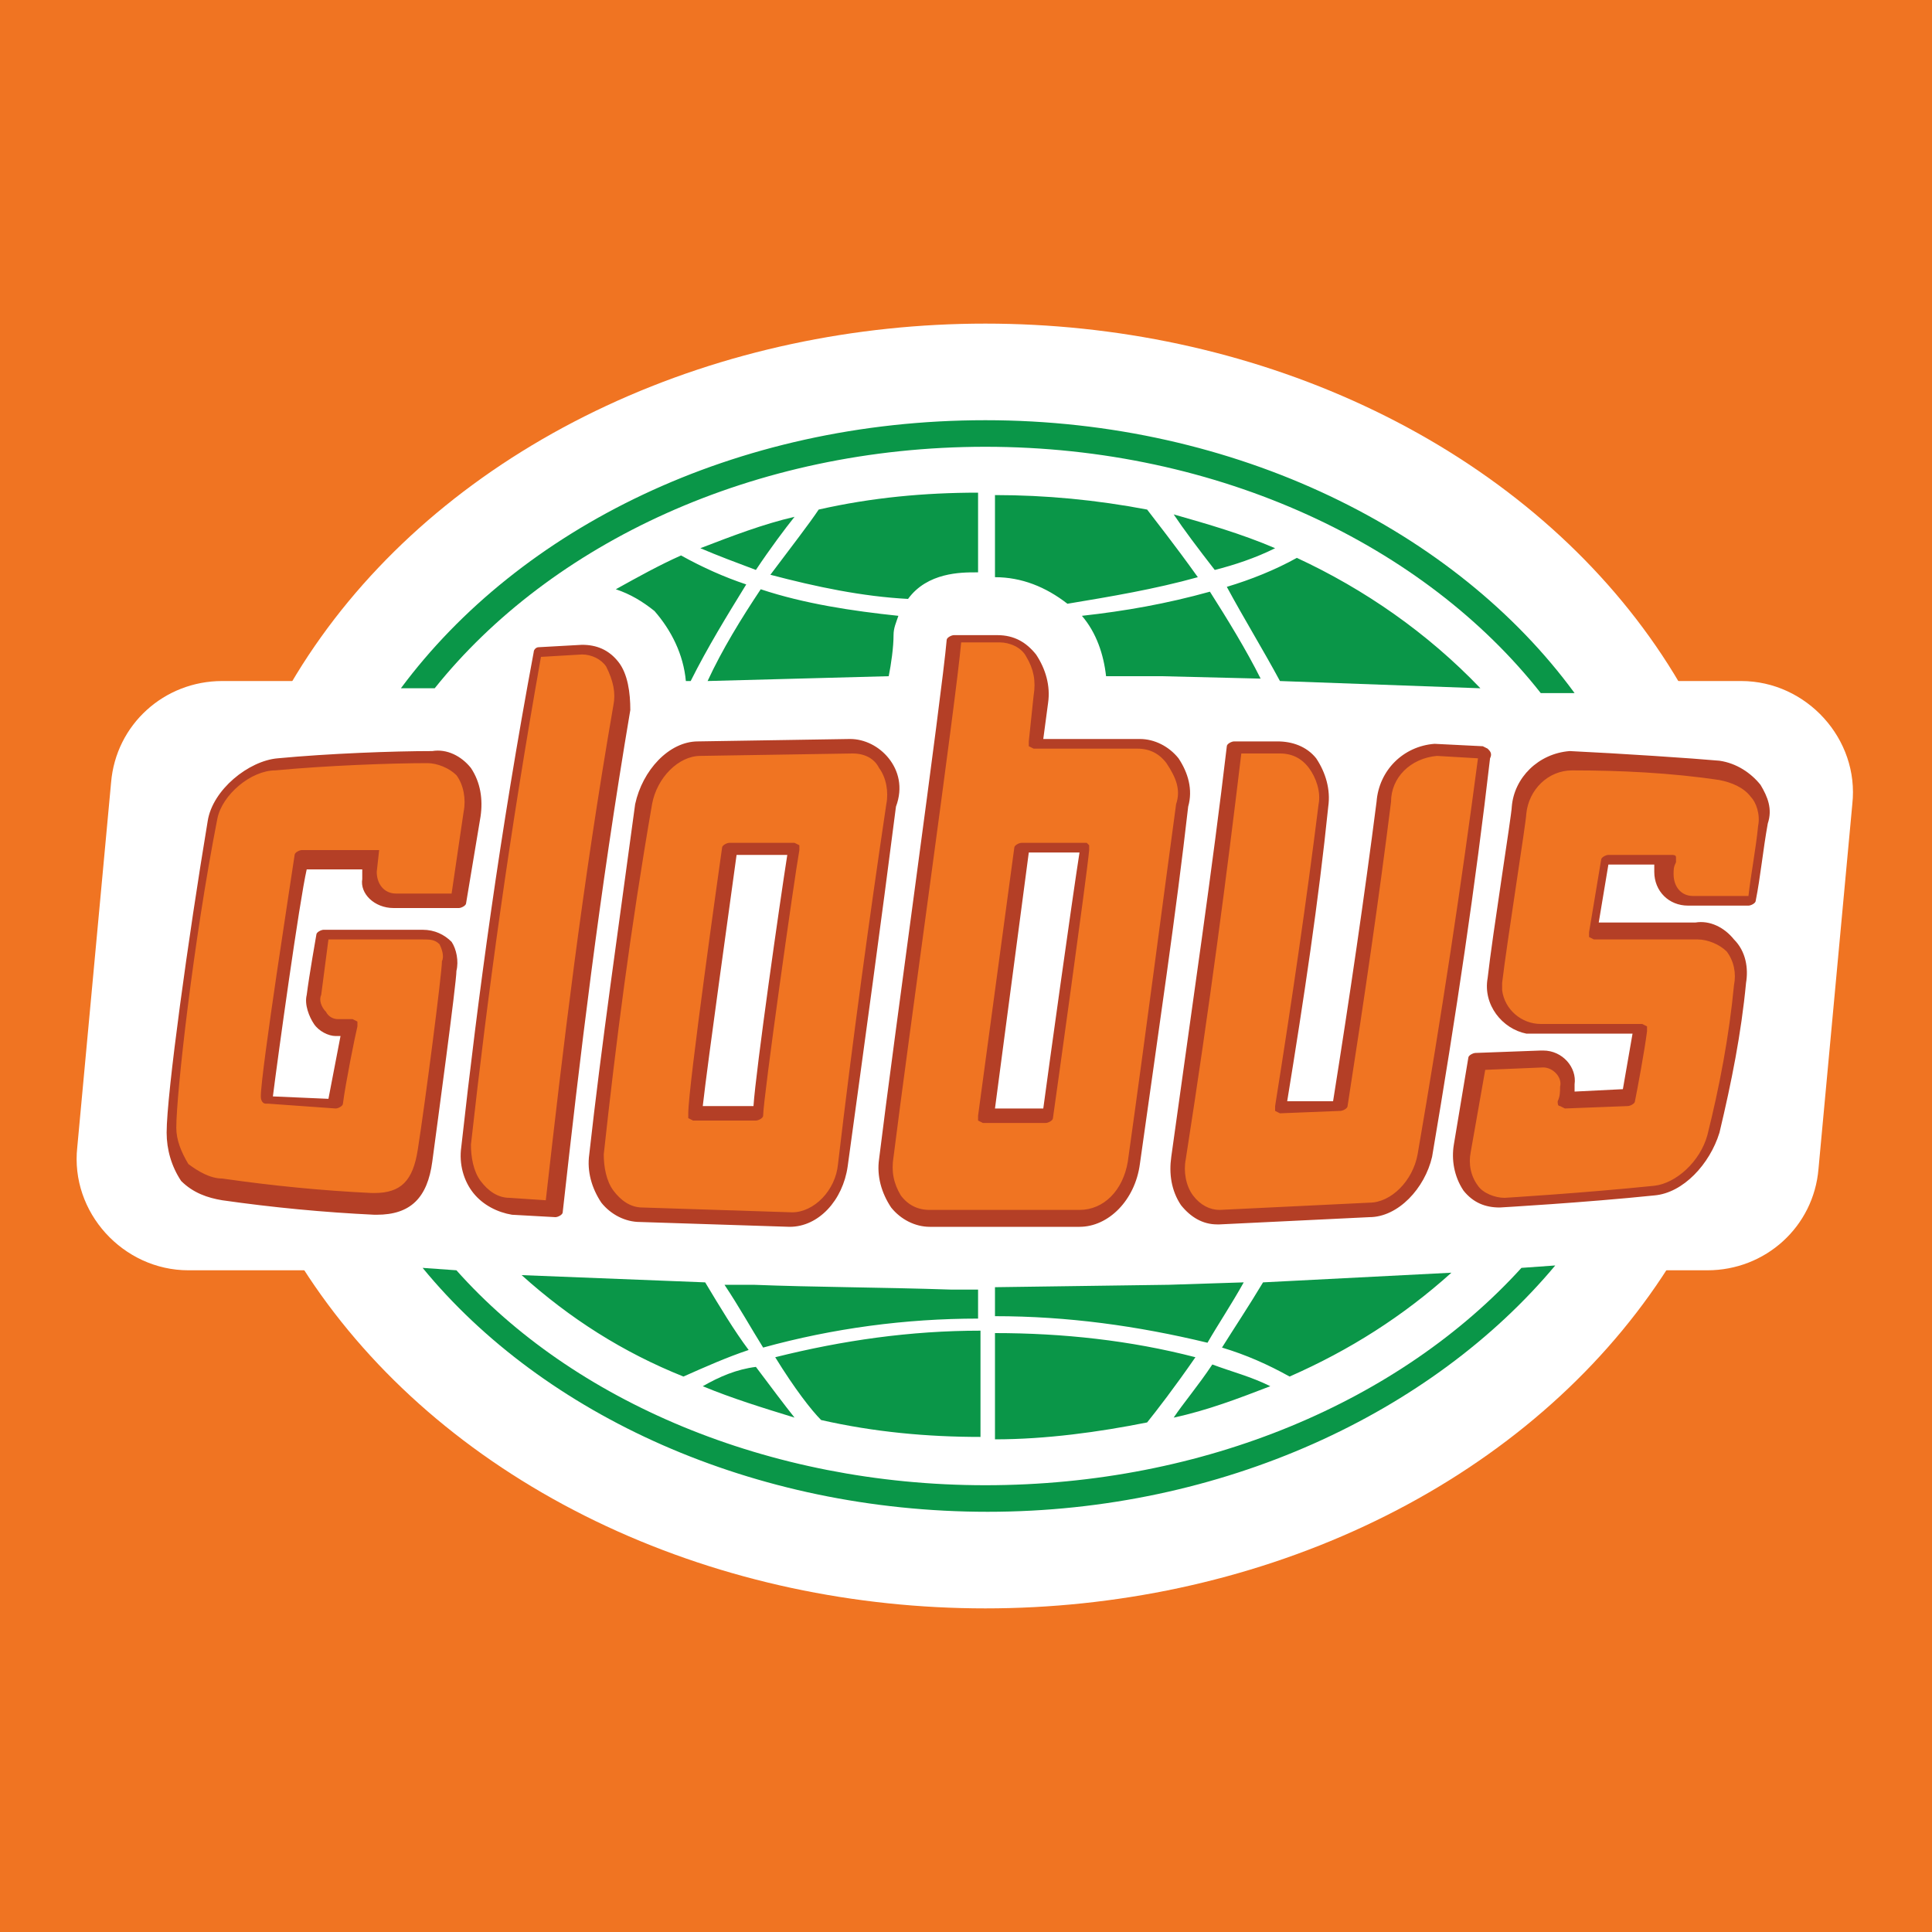 <?xml version="1.0" encoding="UTF-8"?> <!-- Generator: Adobe Illustrator 26.0.3, SVG Export Plug-In . SVG Version: 6.00 Build 0) --> <svg xmlns="http://www.w3.org/2000/svg" xmlns:xlink="http://www.w3.org/1999/xlink" id="Layer_1" x="0px" y="0px" viewBox="0 0 80 80" style="enable-background:new 0 0 80 80;" xml:space="preserve"> <style type="text/css"> .st0{fill:#F07422;} .st1{fill:#FFFFFF;stroke:#FFFFFF;stroke-width:8;stroke-miterlimit:10;} .st2{fill:#FFFFFF;} .st3{fill:#B43F26;} .st4{fill:#0A9648;} </style> <path class="st0" d="M80,0H0v80h80V0z"></path> <g> <ellipse class="st1" cx="40.8" cy="40" rx="28" ry="22.6"></ellipse> <path class="st2" d="M70.7,52.6H7.8c-2.7,0-4.9-2.4-4.6-5.1l1.4-15.1c0.2-2.4,2.2-4.2,4.6-4.2h62.9c2.7,0,4.9,2.4,4.6,5.1 l-1.4,15.1C75.1,50.8,73.1,52.6,70.7,52.6z"></path> <g> <path class="st3" d="M25.6,27.4c-0.4-0.5-0.9-0.7-1.5-0.7l-1.8,0.1c-0.1,0-0.2,0.1-0.2,0.2c-1.4,7.5-2.3,14.2-3,20.5 c-0.1,0.7,0.1,1.4,0.5,1.9c0.4,0.5,1,0.8,1.6,0.9l1.8,0.1l0,0c0.1,0,0.3-0.1,0.3-0.2c0.7-6.3,1.5-13.1,2.8-20.8 C26.1,28.7,26,27.9,25.6,27.4z M72.9,32.5c-0.4-0.5-1-0.9-1.7-1c-1.1-0.1-4.1-0.3-6.2-0.4c-1.3,0.1-2.3,1.1-2.4,2.3 c0,0.3-0.8,5.3-1,7.1c-0.2,1.1,0.6,2.1,1.6,2.3c0.1,0,0.3,0,0.5,0h3.9l-0.4,2.3l-2,0.1c0-0.1,0-0.2,0-0.3c0.1-0.7-0.5-1.4-1.3-1.4 c0,0,0,0-0.1,0l-2.7,0.1c-0.1,0-0.3,0.1-0.3,0.2l-0.6,3.6c-0.1,0.6,0,1.3,0.4,1.9c0.4,0.5,0.9,0.7,1.5,0.7c0,0,3.5-0.2,6.4-0.5 c1.2-0.1,2.3-1.3,2.7-2.6c0.5-2.1,0.9-4.1,1.1-6.2c0.1-0.6,0-1.3-0.5-1.8c-0.4-0.5-1-0.8-1.6-0.7h-4l0.4-2.4h1.9 c0,0.1,0,0.2,0,0.3c0,0.8,0.6,1.4,1.4,1.4h2.5c0.1,0,0.3-0.1,0.3-0.2c0.2-1,0.3-2.1,0.5-3.2C73.4,33.5,73.2,33,72.9,32.5 L72.9,32.5z M61.6,31l-0.2-0.1l-2-0.1c-1.3,0.1-2.3,1.1-2.4,2.4c-0.5,3.9-1.1,8-1.8,12.4h-1.9c0.7-4.3,1.3-8.3,1.7-12.2 c0.1-0.7-0.1-1.4-0.5-2c-0.4-0.5-1-0.7-1.6-0.7h-1.8c-0.1,0-0.3,0.1-0.3,0.2c-0.6,5.1-1.4,10.5-2.3,17c-0.1,0.7,0,1.4,0.4,2 c0.4,0.5,0.9,0.8,1.5,0.8h0.1l6.2-0.3c1.2,0,2.3-1.2,2.6-2.5c1-5.9,1.8-11.3,2.4-16.5C61.8,31.2,61.7,31.1,61.6,31L61.6,31z M16.3,37.6H19c0.1,0,0.3-0.1,0.3-0.2c0.2-1.2,0.4-2.4,0.6-3.6c0.1-0.7,0-1.4-0.4-2c-0.4-0.5-1-0.8-1.6-0.7 c-1.6,0-4.3,0.1-6.4,0.3c-1.2,0.1-2.7,1.3-2.9,2.6c-0.8,4.8-1.7,11.3-1.7,12.9c0,0.7,0.2,1.4,0.6,2c0.5,0.5,1.1,0.7,1.7,0.8 c2.1,0.3,4.2,0.5,6.3,0.6h0.1c1.4,0,2.1-0.7,2.3-2.2c0.2-1.5,1-7.4,1-7.9c0.1-0.4,0-0.9-0.2-1.2c-0.3-0.3-0.7-0.5-1.2-0.5h-4.1 c-0.1,0-0.3,0.1-0.3,0.2c0,0-0.3,1.7-0.4,2.5c-0.1,0.4,0.1,0.9,0.3,1.2c0.2,0.3,0.6,0.5,0.9,0.5h0.2l-0.5,2.6l-2.3-0.1 c0.2-1.6,1.1-8.1,1.4-9.4h2.3c0,0.2,0,0.4,0,0.4C14.9,37,15.5,37.6,16.3,37.6C16.3,37.6,16.3,37.6,16.3,37.6L16.3,37.6z M31.2,45.8h-2.1c0.2-1.8,1.2-8.9,1.4-10.4h2.1C32.3,37.3,31.3,44.3,31.2,45.8z M36.8,31.4c-0.4-0.5-1-0.8-1.6-0.8l-6.3,0.1 c-1.2,0-2.3,1.2-2.6,2.6c-0.7,5.2-1.4,10-1.9,14.5c-0.1,0.7,0.1,1.4,0.5,2c0.4,0.5,1,0.8,1.6,0.8l6.2,0.2h0c1.2,0,2.2-1.1,2.4-2.5 c0.7-5.1,1.4-10.2,2-14.9C37.4,32.6,37.2,31.9,36.8,31.4z M48.8,31.4c-0.4-0.5-1-0.8-1.6-0.8h-4l0.2-1.5c0.1-0.7-0.1-1.4-0.5-2 c-0.4-0.5-0.9-0.8-1.6-0.8h-1.8c-0.1,0-0.3,0.1-0.3,0.2C39,28.8,37,43.1,36.4,48c-0.1,0.7,0.1,1.4,0.5,2c0.4,0.5,1,0.8,1.6,0.8 h6.2c1.2,0,2.3-1.1,2.5-2.6c0.8-5.7,1.5-10.4,2-14.8C49.4,32.7,49.2,32,48.8,31.4z M43.2,45.9h-2l1.4-10.6h2.1 C44.4,37.2,43.4,44.4,43.2,45.9z"></path> <path class="st0" d="M25.4,29.2c-1.3,7.5-2.1,14.3-2.8,20.5l-1.5-0.1c-0.5,0-0.9-0.3-1.2-0.7c-0.3-0.4-0.4-1-0.4-1.5 c0.7-6.3,1.6-12.9,2.9-20.2l1.7-0.1c0.4,0,0.8,0.2,1,0.5C25.4,28.2,25.5,28.7,25.4,29.2z M72.8,34.2c-0.1,1-0.3,2-0.4,2.9h-2.3 c-0.5,0-0.8-0.4-0.8-0.9c0-0.2,0-0.3,0.1-0.5c0-0.1,0-0.2,0-0.2c0-0.1-0.1-0.1-0.2-0.1h-2.6c-0.1,0-0.3,0.1-0.3,0.2l-0.5,3 c0,0.1,0,0.2,0,0.2l0.2,0.1h4.3c0.4,0,0.9,0.2,1.2,0.5c0.3,0.4,0.4,0.9,0.3,1.4c-0.2,2.1-0.6,4.2-1.1,6.2c-0.3,1.1-1.3,2-2.2,2.1 c-2.9,0.3-6.2,0.5-6.2,0.5c-0.4,0-0.9-0.2-1.1-0.5c-0.3-0.4-0.4-0.9-0.3-1.4l0.6-3.4l2.4-0.1c0.4,0,0.8,0.4,0.7,0.8c0,0,0,0,0,0 c0,0.2,0,0.4-0.1,0.6c0,0.1,0,0.2,0.1,0.2l0.2,0.1l2.6-0.1c0.1,0,0.3-0.1,0.3-0.2c0.1-0.5,0.4-2.1,0.5-2.9c0-0.1,0-0.2,0-0.2 l-0.2-0.1h-4.2c-0.8,0-1.5-0.6-1.6-1.4c0-0.1,0-0.2,0-0.3c0.2-1.7,1-6.7,1-7c0.1-1,0.9-1.8,1.9-1.8c2,0,4.1,0.1,6.1,0.4 c0.5,0.1,1,0.3,1.3,0.7C72.7,33.2,72.9,33.7,72.8,34.2z M58.7,47.8c-0.2,1.1-1.1,2-2,2l-6.2,0.3h0c-0.4,0-0.8-0.2-1.1-0.6 c-0.3-0.4-0.4-1-0.3-1.5c1-6.4,1.7-11.8,2.3-16.8h1.6c0.5,0,0.9,0.2,1.2,0.6c0.3,0.4,0.5,1,0.4,1.5c-0.5,4-1.1,8.1-1.8,12.5 c0,0.1,0,0.2,0,0.2l0.2,0.1l2.5-0.1c0.1,0,0.3-0.1,0.3-0.2c0.7-4.5,1.3-8.6,1.8-12.6c0-1,0.8-1.8,1.9-1.9l1.7,0.1 C60.5,36.7,59.7,42,58.7,47.8z M12.5,35.2c-0.1,0-0.3,0.1-0.3,0.2c-0.1,0.7-1.4,9-1.4,10c0,0.2,0.1,0.3,0.2,0.3c0,0,0,0,0.1,0 l2.8,0.2c0.1,0,0.3-0.1,0.3-0.2c0.1-0.8,0.5-2.8,0.6-3.2c0-0.1,0-0.2,0-0.2l-0.2-0.1H14c-0.2,0-0.4-0.1-0.5-0.3 c-0.2-0.2-0.3-0.5-0.2-0.7c0.1-0.8,0.2-1.5,0.3-2.3h3.9c0.3,0,0.5,0,0.7,0.2c0.1,0.2,0.2,0.5,0.1,0.7c0,0.5-0.7,5.9-1,7.8 c-0.2,1.3-0.7,1.8-1.8,1.8h-0.1c-2.1-0.1-4.1-0.3-6.2-0.6c-0.5,0-1-0.3-1.4-0.6c-0.3-0.5-0.5-1-0.5-1.5c0-1.4,0.7-7.7,1.7-12.8 c0.2-1,1.4-2,2.4-2c2.1-0.2,4.8-0.3,6.3-0.3c0.4,0,0.9,0.2,1.2,0.5c0.3,0.4,0.4,1,0.3,1.5L18.7,37h-2.3c-0.5,0-0.8-0.4-0.8-0.9 l0.1-0.9L12.5,35.2L12.5,35.2z M32.9,34.9h-2.7c-0.1,0-0.3,0.1-0.3,0.2c-0.1,0.7-1.4,9.9-1.4,11c0,0.1,0,0.2,0,0.2l0.2,0.1h2.6 c0.1,0,0.3-0.1,0.3-0.2c0-0.7,1.3-9.9,1.5-11c0-0.1,0-0.2,0-0.2L32.9,34.9z M36.7,33.3c-0.7,4.7-1.4,9.8-2,14.9 c-0.1,1.1-1,2-1.9,2h0L26.6,50c-0.5,0-0.9-0.3-1.2-0.7c-0.3-0.4-0.4-1-0.4-1.5c0.5-4.6,1.1-9.3,2-14.5c0.2-1.1,1.1-2,2-2l6.3-0.1 c0.5,0,0.9,0.2,1.1,0.6C36.7,32.2,36.8,32.8,36.7,33.3z M48.7,33.3c-0.6,4.4-1.2,9.1-2,14.8c-0.2,1.2-1,2-2,2h-6.2 c-0.5,0-0.9-0.2-1.2-0.6c-0.3-0.5-0.4-1-0.3-1.6c0.6-4.8,2.6-19,2.8-21.3h1.6c0.4,0,0.9,0.2,1.1,0.6c0.3,0.5,0.4,1,0.3,1.6 l-0.2,1.9c0,0.1,0,0.2,0,0.2l0.2,0.1h4.3c0.5,0,0.9,0.2,1.2,0.6C48.7,32.2,48.9,32.7,48.7,33.3L48.7,33.3z M45,34.9h-2.7 c-0.1,0-0.3,0.1-0.3,0.2l-1.5,11.1c0,0.1,0,0.2,0,0.2l0.2,0.1h2.6c0.1,0,0.3-0.1,0.3-0.2c0.1-0.7,1.4-10,1.5-11.1 c0-0.1,0-0.2,0-0.2L45,34.9z"></path> <path class="st4" d="M32.9,21.4c-1.3,0.3-2.6,0.8-3.9,1.3c0.7,0.3,1.5,0.6,2.3,0.9C31.9,22.7,32.5,21.9,32.9,21.4z M52.8,22.7 c-1.4-0.6-2.8-1-4.2-1.4c0.4,0.6,1,1.4,1.7,2.3C51.1,23.4,52,23.1,52.8,22.7L52.8,22.7z M49.6,23.9c-1-1.4-1.8-2.4-2.1-2.8 c-2.1-0.4-4.2-0.6-6.3-0.6v3.4c1.1,0,2.1,0.4,3,1.1C46,24.7,47.8,24.4,49.6,23.9L49.6,23.9z M31.9,23.8c1.9,0.5,3.8,0.9,5.7,1 c0.8-1.1,2.2-1.1,2.8-1.1h0.1v-3.3c-2.2,0-4.4,0.2-6.6,0.7C33.5,21.7,32.8,22.6,31.9,23.8L31.9,23.8z M36.8,28 c0.1-0.5,0.2-1.2,0.2-1.7c0-0.3,0.1-0.5,0.2-0.8c-1.9-0.2-3.9-0.5-5.7-1.1c-0.8,1.2-1.6,2.5-2.2,3.8L36.8,28z M51.5,53.1l-3.1,0.1 l-7.2,0.1v1.2c3,0,5.9,0.4,8.8,1.1C50.4,54.9,51,54,51.5,53.1z M44.8,25.5c0.6,0.7,0.9,1.6,1,2.5h2.3l4.1,0.1 c-0.6-1.2-1.4-2.5-2.1-3.6C48.3,25,46.6,25.3,44.8,25.5z M53,28.2l8.3,0.3c-2.2-2.3-4.8-4.1-7.6-5.4c-0.9,0.5-1.9,0.9-2.9,1.2 C51.5,25.6,52.3,26.9,53,28.2z M48.6,58.7c1.4-0.3,2.7-0.8,4-1.3c-0.8-0.4-1.6-0.6-2.4-0.9C49.6,57.4,49,58.1,48.6,58.7z M28.4,28.2h0.2c0.7-1.4,1.5-2.7,2.3-4c-0.9-0.3-1.8-0.7-2.7-1.2c-0.9,0.4-1.8,0.9-2.7,1.4c0.6,0.2,1.1,0.5,1.6,0.9 C27.8,26.1,28.3,27.1,28.4,28.2z M50.6,55.8c1,0.3,1.9,0.7,2.8,1.2c2.5-1.1,4.7-2.5,6.7-4.3l-7.8,0.4C51.7,54.1,51.1,55,50.6,55.8 z M31.2,53.2H30c0.6,0.9,1.1,1.8,1.6,2.6c2.9-0.8,5.9-1.2,8.9-1.2v-1.2h-1.1C36.4,53.3,33.7,53.3,31.2,53.2z M41.2,55.2v4.4 c2.1,0,4.3-0.3,6.3-0.7c0.4-0.5,1.1-1.4,2-2.7C46.8,55.5,44,55.2,41.2,55.2z M29.2,53.1l-7.6-0.3c2,1.8,4.2,3.2,6.7,4.2 c0.9-0.4,1.8-0.8,2.7-1.1C30.4,55.1,29.8,54.1,29.2,53.1z M29.1,57.4c1.2,0.5,2.5,0.9,3.8,1.3c-0.4-0.5-1-1.3-1.6-2.1 C30.5,56.7,29.8,57,29.1,57.4z M34,58.8c2.2,0.5,4.4,0.7,6.6,0.7v-4.4c-2.9,0-5.7,0.4-8.5,1.1C32.9,57.5,33.6,58.4,34,58.8z"></path> <path class="st4" d="M40.8,18.5c9.7,0,18.2,4.1,23,10.2h1.4C60.3,22,51.2,17.4,40.8,17.4s-19.3,4.5-24.2,11.1H18 C22.8,22.5,31.2,18.5,40.8,18.5z M40.8,61.5c-9,0-17.1-3.5-21.9-8.9l-1.4-0.1c5,6.1,13.7,10.1,23.4,10.1s18.4-4.1,23.5-10.2 l-1.4,0.1C58,58,49.9,61.5,40.8,61.5L40.8,61.5z"></path> </g> </g> </svg> 